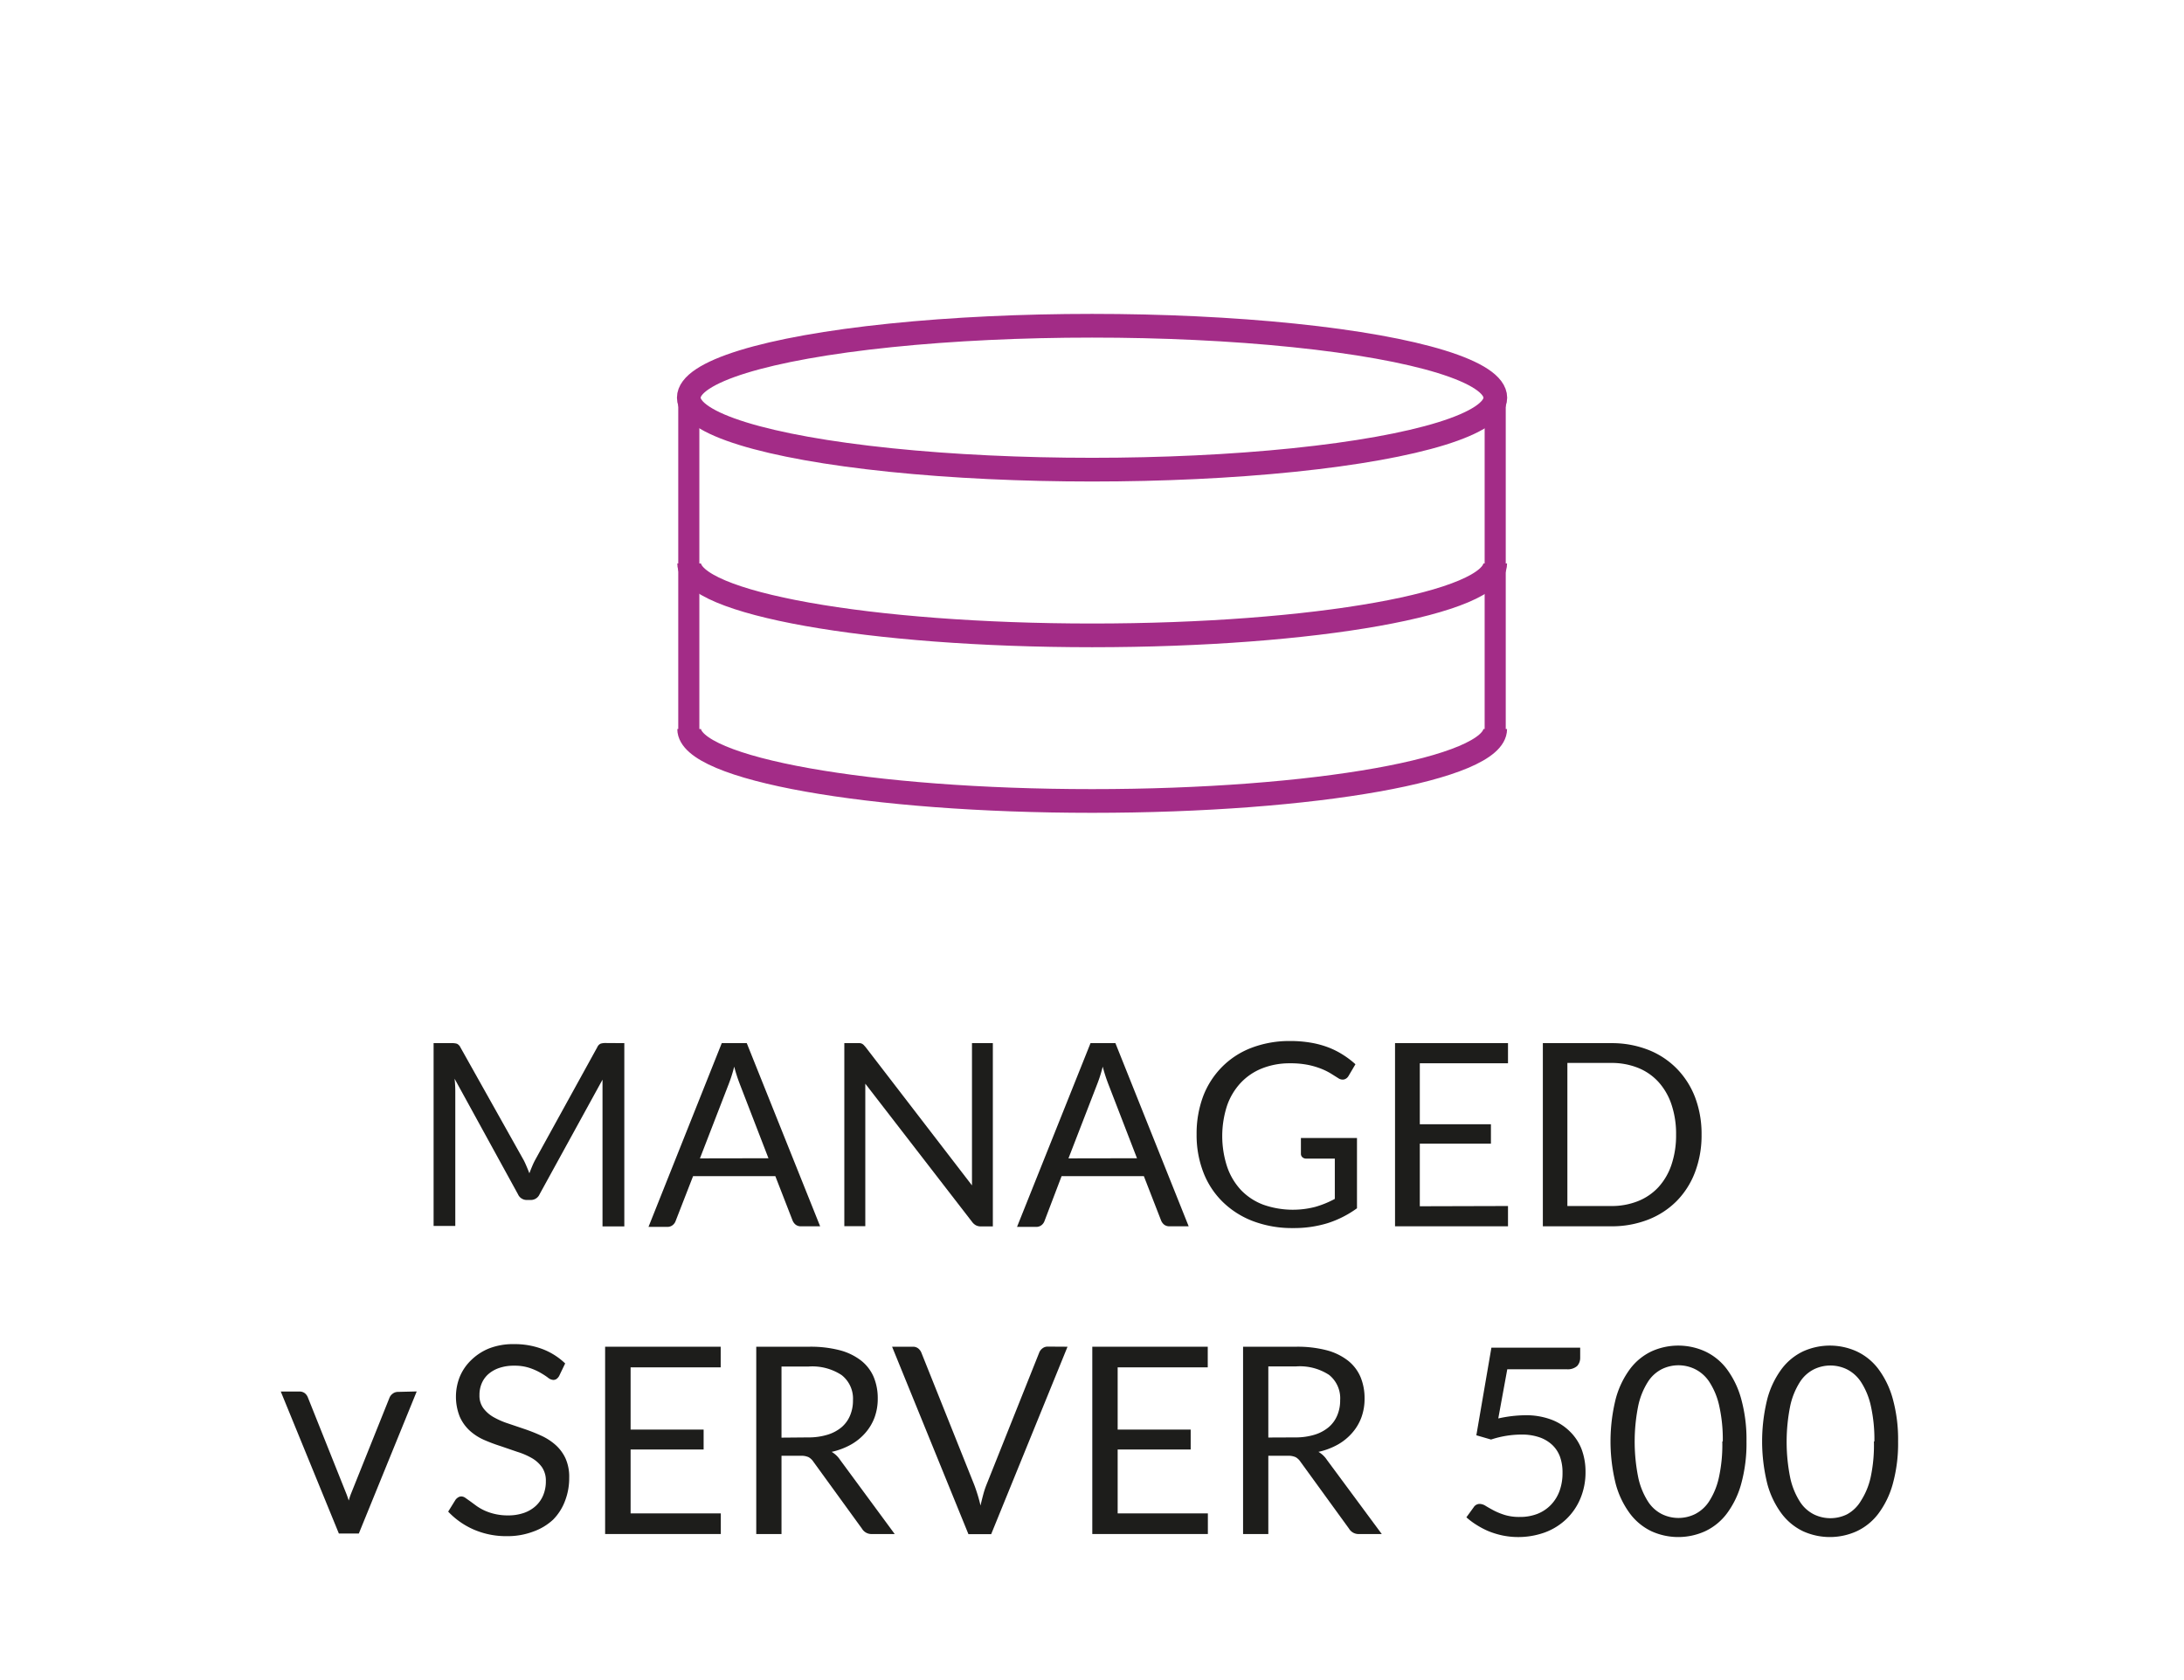 <svg xmlns="http://www.w3.org/2000/svg" viewBox="0 0 184.25 141.73"><defs><style>.cls-1{fill:#fff;}.cls-2,.cls-3{fill:none;stroke:#a32c87;}.cls-2,.cls-3,.cls-5{stroke-miterlimit:10;}.cls-2{stroke-width:1.78px;}.cls-3{stroke-width:2px;}.cls-4,.cls-5{fill:#1d1d1b;}.cls-5{stroke:#1d1d1b;stroke-width:0.42px;}</style></defs><title>v-server-500-tabelle_1</title><g id="Ebene_2" data-name="Ebene 2"><g id="Ebene_1-2" data-name="Ebene 1"><rect class="cls-1" width="184.25" height="141.73"/><line class="cls-2" x1="58.11" y1="33.55" x2="58.11" y2="61.9"/><line class="cls-2" x1="126.14" y1="33.55" x2="126.14" y2="61.9"/><ellipse class="cls-3" cx="92.13" cy="33.55" rx="34.02" ry="6.07"/><path class="cls-3" d="M126.14,61.5c0,3.35-15.23,6.07-34,6.07s-34-2.72-34-6.07"/><path class="cls-3" d="M126.14,47.53c0,3.35-15.23,6.07-34,6.07s-34-2.72-34-6.07"/><path class="cls-4" d="M126.4,119.66a10.91,10.91,0,0,1,2.27-.27,6.07,6.07,0,0,1,2.18.36,4.41,4.41,0,0,1,1.58,1,4.21,4.21,0,0,1,1,1.51,5.38,5.38,0,0,1,.33,1.9,5.7,5.7,0,0,1-.44,2.27,5.14,5.14,0,0,1-1.2,1.74,5.27,5.27,0,0,1-1.8,1.11,6.63,6.63,0,0,1-3.57.25,6.92,6.92,0,0,1-1.2-.37,7,7,0,0,1-1-.53,6,6,0,0,1-.84-.63l.61-.84a.6.6,0,0,1,.52-.29,1,1,0,0,1,.5.17q.28.17.67.38a5.81,5.81,0,0,0,.93.38,4.19,4.19,0,0,0,1.27.17,4,4,0,0,0,1.49-.26,3.21,3.21,0,0,0,1.14-.76,3.33,3.33,0,0,0,.73-1.18,4.38,4.38,0,0,0,.25-1.53,3.91,3.91,0,0,0-.21-1.34,2.62,2.62,0,0,0-.65-1,3,3,0,0,0-1.09-.65,4.55,4.55,0,0,0-1.52-.23,8.17,8.17,0,0,0-1.24.1,8.31,8.31,0,0,0-1.32.32l-1.24-.36,1.27-7.39h7.49v.86a1,1,0,0,1-.26.69,1.2,1.2,0,0,1-.89.27h-5Z"/><path class="cls-4" d="M147.34,121.6a12.8,12.8,0,0,1-.45,3.59,7.5,7.5,0,0,1-1.22,2.51,4.89,4.89,0,0,1-1.83,1.48,5.48,5.48,0,0,1-4.51,0,4.92,4.92,0,0,1-1.81-1.48,7.42,7.42,0,0,1-1.21-2.51,14.87,14.87,0,0,1,0-7.19,7.47,7.47,0,0,1,1.21-2.52,4.9,4.9,0,0,1,1.81-1.48,5.48,5.48,0,0,1,4.51,0,4.88,4.88,0,0,1,1.83,1.48,7.56,7.56,0,0,1,1.22,2.52A12.86,12.86,0,0,1,147.34,121.6Zm-2,0a12.93,12.93,0,0,0-.3-3,6.08,6.08,0,0,0-.82-2A3.08,3.08,0,0,0,143,115.5a3.18,3.18,0,0,0-2.8,0,3,3,0,0,0-1.18,1.08,6.16,6.16,0,0,0-.81,2,15.35,15.35,0,0,0,0,6.07,6.16,6.16,0,0,0,.81,2,3,3,0,0,0,1.18,1.08,3.18,3.18,0,0,0,2.8,0,3.07,3.07,0,0,0,1.19-1.08,6.08,6.08,0,0,0,.82-2A12.85,12.85,0,0,0,145.3,121.6Z"/><path class="cls-4" d="M160.13,121.6a12.8,12.8,0,0,1-.45,3.59,7.5,7.5,0,0,1-1.22,2.51,4.89,4.89,0,0,1-1.83,1.48,5.48,5.48,0,0,1-4.51,0,4.92,4.92,0,0,1-1.81-1.48,7.42,7.42,0,0,1-1.21-2.51,14.87,14.87,0,0,1,0-7.19,7.47,7.47,0,0,1,1.21-2.52,4.9,4.9,0,0,1,1.81-1.48,5.48,5.48,0,0,1,4.51,0,4.88,4.88,0,0,1,1.83,1.48,7.56,7.56,0,0,1,1.22,2.52A12.86,12.86,0,0,1,160.13,121.6Zm-2,0a12.93,12.93,0,0,0-.3-3,6.08,6.08,0,0,0-.82-2,3.08,3.08,0,0,0-1.19-1.08,3.18,3.18,0,0,0-2.8,0,3,3,0,0,0-1.18,1.08,6.16,6.16,0,0,0-.81,2,15.35,15.35,0,0,0,0,6.07,6.16,6.16,0,0,0,.81,2,3,3,0,0,0,1.18,1.08,3.18,3.18,0,0,0,2.8,0A3.07,3.07,0,0,0,157,126.6a6.08,6.08,0,0,0,.82-2A12.85,12.85,0,0,0,158.09,121.6Z"/><path class="cls-5" d="M34.84,117.6l-4.71,11.56h-1.4L24,117.6h1.25a.52.52,0,0,1,.34.1.65.65,0,0,1,.19.27l3.26,8.16q.1.27.21.6t.18.68c.05-.24.11-.46.17-.68s.12-.41.19-.6L33.05,118a.59.59,0,0,1,.19-.25.52.52,0,0,1,.34-.12Z"/><path class="cls-4" d="M47.17,116.08a.81.81,0,0,1-.22.25.47.47,0,0,1-.28.08.79.79,0,0,1-.44-.19q-.25-.19-.63-.41a5.11,5.11,0,0,0-.92-.41,4,4,0,0,0-1.3-.19,3.79,3.79,0,0,0-1.26.19,2.7,2.7,0,0,0-.92.52,2.15,2.15,0,0,0-.56.78,2.47,2.47,0,0,0-.19,1,1.78,1.78,0,0,0,.33,1.1,2.8,2.8,0,0,0,.86.75,6.57,6.57,0,0,0,1.21.53l1.39.47q.71.24,1.39.55a4.89,4.89,0,0,1,1.21.77,3.5,3.5,0,0,1,.86,1.14,3.8,3.8,0,0,1,.32,1.65,5.34,5.34,0,0,1-.35,1.95,4.48,4.48,0,0,1-1,1.58A4.81,4.81,0,0,1,45,129.2a6.12,6.12,0,0,1-2.24.39,6.85,6.85,0,0,1-2.8-.56,6.57,6.57,0,0,1-2.15-1.51l.62-1a.8.8,0,0,1,.22-.2.5.5,0,0,1,.28-.08.62.62,0,0,1,.33.12l.41.29.53.39a4.34,4.34,0,0,0,.68.39,4.57,4.57,0,0,0,.87.29,4.72,4.72,0,0,0,1.09.12,4.07,4.07,0,0,0,1.36-.21,2.89,2.89,0,0,0,1-.59,2.56,2.56,0,0,0,.63-.91,3,3,0,0,0,.22-1.18,2,2,0,0,0-.33-1.18,2.71,2.71,0,0,0-.86-.77,6,6,0,0,0-1.21-.52L42.25,122a14.44,14.44,0,0,1-1.39-.52,4.49,4.49,0,0,1-1.21-.77,3.54,3.54,0,0,1-.86-1.19,4.55,4.55,0,0,1,0-3.38,4.15,4.15,0,0,1,.95-1.39,4.63,4.63,0,0,1,1.53-1,5.59,5.59,0,0,1,2.09-.36,6.65,6.65,0,0,1,2.41.42,5.68,5.68,0,0,1,1.91,1.21Z"/><path class="cls-4" d="M60.81,127.67v1.74H51.05V113.61H60.8v1.74H53.2v5.25h6.16v1.68H53.2v5.39Z"/><path class="cls-4" d="M75.48,129.41h-1.9a.93.93,0,0,1-.86-.45l-4.1-5.65a1.21,1.21,0,0,0-.4-.38,1.47,1.47,0,0,0-.67-.12H65.93v6.6H63.8V113.61h4.47a9.77,9.77,0,0,1,2.59.3,5,5,0,0,1,1.8.88,3.52,3.52,0,0,1,1.05,1.38,4.63,4.63,0,0,1,.34,1.81,4.55,4.55,0,0,1-.26,1.57,4.15,4.15,0,0,1-.77,1.31,4.6,4.6,0,0,1-1.22,1,6,6,0,0,1-1.64.62,2.13,2.13,0,0,1,.71.67Zm-7.3-8.15a5.42,5.42,0,0,0,1.64-.23A3.36,3.36,0,0,0,71,120.4a2.63,2.63,0,0,0,.72-1,3.21,3.21,0,0,0,.24-1.27A2.52,2.52,0,0,0,71,116a4.5,4.5,0,0,0-2.78-.72H65.93v6Z"/><path class="cls-4" d="M90.06,113.61l-6.44,15.81H81.7l-6.44-15.81H77a.71.71,0,0,1,.46.14.88.88,0,0,1,.27.36l4.46,11.15q.14.37.28.82t.25.93c.07-.32.15-.63.23-.93s.17-.57.27-.82l4.45-11.15a.81.81,0,0,1,.26-.35.71.71,0,0,1,.47-.16Z"/><path class="cls-4" d="M101.9,127.67v1.74H92.15V113.61h9.74v1.74h-7.6v5.25h6.16v1.68H94.29v5.39Z"/><path class="cls-4" d="M116.57,129.41h-1.9a.93.93,0,0,1-.86-.45l-4.1-5.65a1.21,1.21,0,0,0-.4-.38,1.47,1.47,0,0,0-.67-.12H107v6.6h-2.13V113.61h4.47a9.77,9.77,0,0,1,2.59.3,5,5,0,0,1,1.8.88,3.52,3.52,0,0,1,1.05,1.38,4.63,4.63,0,0,1,.34,1.81,4.55,4.55,0,0,1-.26,1.57,4.15,4.15,0,0,1-.77,1.31,4.6,4.6,0,0,1-1.22,1,6,6,0,0,1-1.64.62,2.13,2.13,0,0,1,.71.67Zm-7.3-8.15a5.42,5.42,0,0,0,1.64-.23,3.36,3.36,0,0,0,1.19-.64,2.63,2.63,0,0,0,.72-1,3.21,3.21,0,0,0,.24-1.27,2.52,2.52,0,0,0-.93-2.13,4.5,4.5,0,0,0-2.78-.72H107v6Z"/><path class="cls-4" d="M52.67,88v15.46H50.83V92.09q0-.23,0-.48c0-.17,0-.35,0-.53l-5.31,9.67a.8.8,0,0,1-.76.48h-.3a.8.8,0,0,1-.76-.48L38.35,91a9.28,9.28,0,0,1,.06,1.06v11.36H36.58V88h1.54a1.38,1.38,0,0,1,.43.05.64.64,0,0,1,.29.3l5.34,9.52c.09.17.17.35.25.54s.16.38.23.57c.07-.19.15-.39.23-.58a6,6,0,0,1,.26-.55l5.24-9.51a.57.57,0,0,1,.29-.3,1.42,1.42,0,0,1,.44-.05Z"/><path class="cls-4" d="M69.19,103.45H67.57a.7.7,0,0,1-.45-.14.87.87,0,0,1-.26-.36l-1.45-3.73H58.47L57,103a.77.77,0,0,1-.25.35.7.7,0,0,1-.45.15H54.71L60.89,88H63Zm-4.36-5.74L62.4,91.42c-.07-.19-.15-.4-.23-.65s-.16-.51-.23-.79a11.87,11.87,0,0,1-.46,1.46l-2.43,6.28Z"/><path class="cls-4" d="M83.76,88v15.46h-1a.89.89,0,0,1-.42-.09,1,1,0,0,1-.33-.29L73,91.42c0,.18,0,.36,0,.53s0,.34,0,.49v11H71.23V88h1.08l.24,0a.55.55,0,0,1,.17.05.58.58,0,0,1,.15.11l.16.18L82,100c0-.19,0-.37,0-.54s0-.34,0-.5V88Z"/><path class="cls-4" d="M100.28,103.45H98.66a.7.7,0,0,1-.45-.14.87.87,0,0,1-.26-.36L96.5,99.22H89.56L88.12,103a.77.77,0,0,1-.25.35.7.7,0,0,1-.45.15H85.8L92,88H94.1Zm-4.36-5.74-2.43-6.29c-.07-.19-.15-.4-.23-.65s-.16-.51-.23-.79a11.87,11.87,0,0,1-.46,1.46l-2.43,6.28Z"/><path class="cls-4" d="M114.48,96v5.93a8.71,8.71,0,0,1-2.49,1.26,9.67,9.67,0,0,1-2.9.41,9.31,9.31,0,0,1-3.37-.58,7.42,7.42,0,0,1-2.56-1.62,7,7,0,0,1-1.64-2.5,8.71,8.71,0,0,1-.57-3.21,9,9,0,0,1,.56-3.23A7.13,7.13,0,0,1,103.1,90a7,7,0,0,1,2.49-1.61,9,9,0,0,1,3.28-.57,10.16,10.16,0,0,1,1.71.14,7.84,7.84,0,0,1,1.46.39,6.88,6.88,0,0,1,1.24.62,7.54,7.54,0,0,1,1.07.81l-.59,1a.62.62,0,0,1-.36.28.63.63,0,0,1-.49-.1l-.59-.37a5.38,5.38,0,0,0-.81-.41,6.61,6.61,0,0,0-1.13-.34,7.51,7.51,0,0,0-1.55-.14,6.26,6.26,0,0,0-2.36.43,5,5,0,0,0-1.8,1.22,5.42,5.42,0,0,0-1.15,1.92,8.3,8.3,0,0,0,0,5.14,5.46,5.46,0,0,0,1.19,2,5.08,5.08,0,0,0,1.87,1.22,7.53,7.53,0,0,0,4.39.18,8.28,8.28,0,0,0,1.64-.67v-3.4h-2.41a.46.46,0,0,1-.33-.12.39.39,0,0,1-.12-.29V96Z"/><path class="cls-4" d="M127.22,101.74v1.71h-9.53V88h9.53v1.7h-7.44v5.14h6v1.64h-6v5.28Z"/><path class="cls-4" d="M143.55,95.72a8.71,8.71,0,0,1-.55,3.16,7,7,0,0,1-1.55,2.44,6.93,6.93,0,0,1-2.41,1.57,8.41,8.41,0,0,1-3.11.56h-5.77V88h5.77a8.41,8.41,0,0,1,3.11.56,6.89,6.89,0,0,1,2.41,1.58A7.07,7.07,0,0,1,143,92.56,8.69,8.69,0,0,1,143.55,95.72Zm-2.15,0a7.73,7.73,0,0,0-.39-2.55,5.34,5.34,0,0,0-1.1-1.9,4.69,4.69,0,0,0-1.73-1.19,6,6,0,0,0-2.27-.41h-3.68v12.07h3.68a6,6,0,0,0,2.27-.41,4.74,4.74,0,0,0,1.73-1.18,5.31,5.31,0,0,0,1.1-1.89A7.73,7.73,0,0,0,141.4,95.72Z"/></g></g></svg>